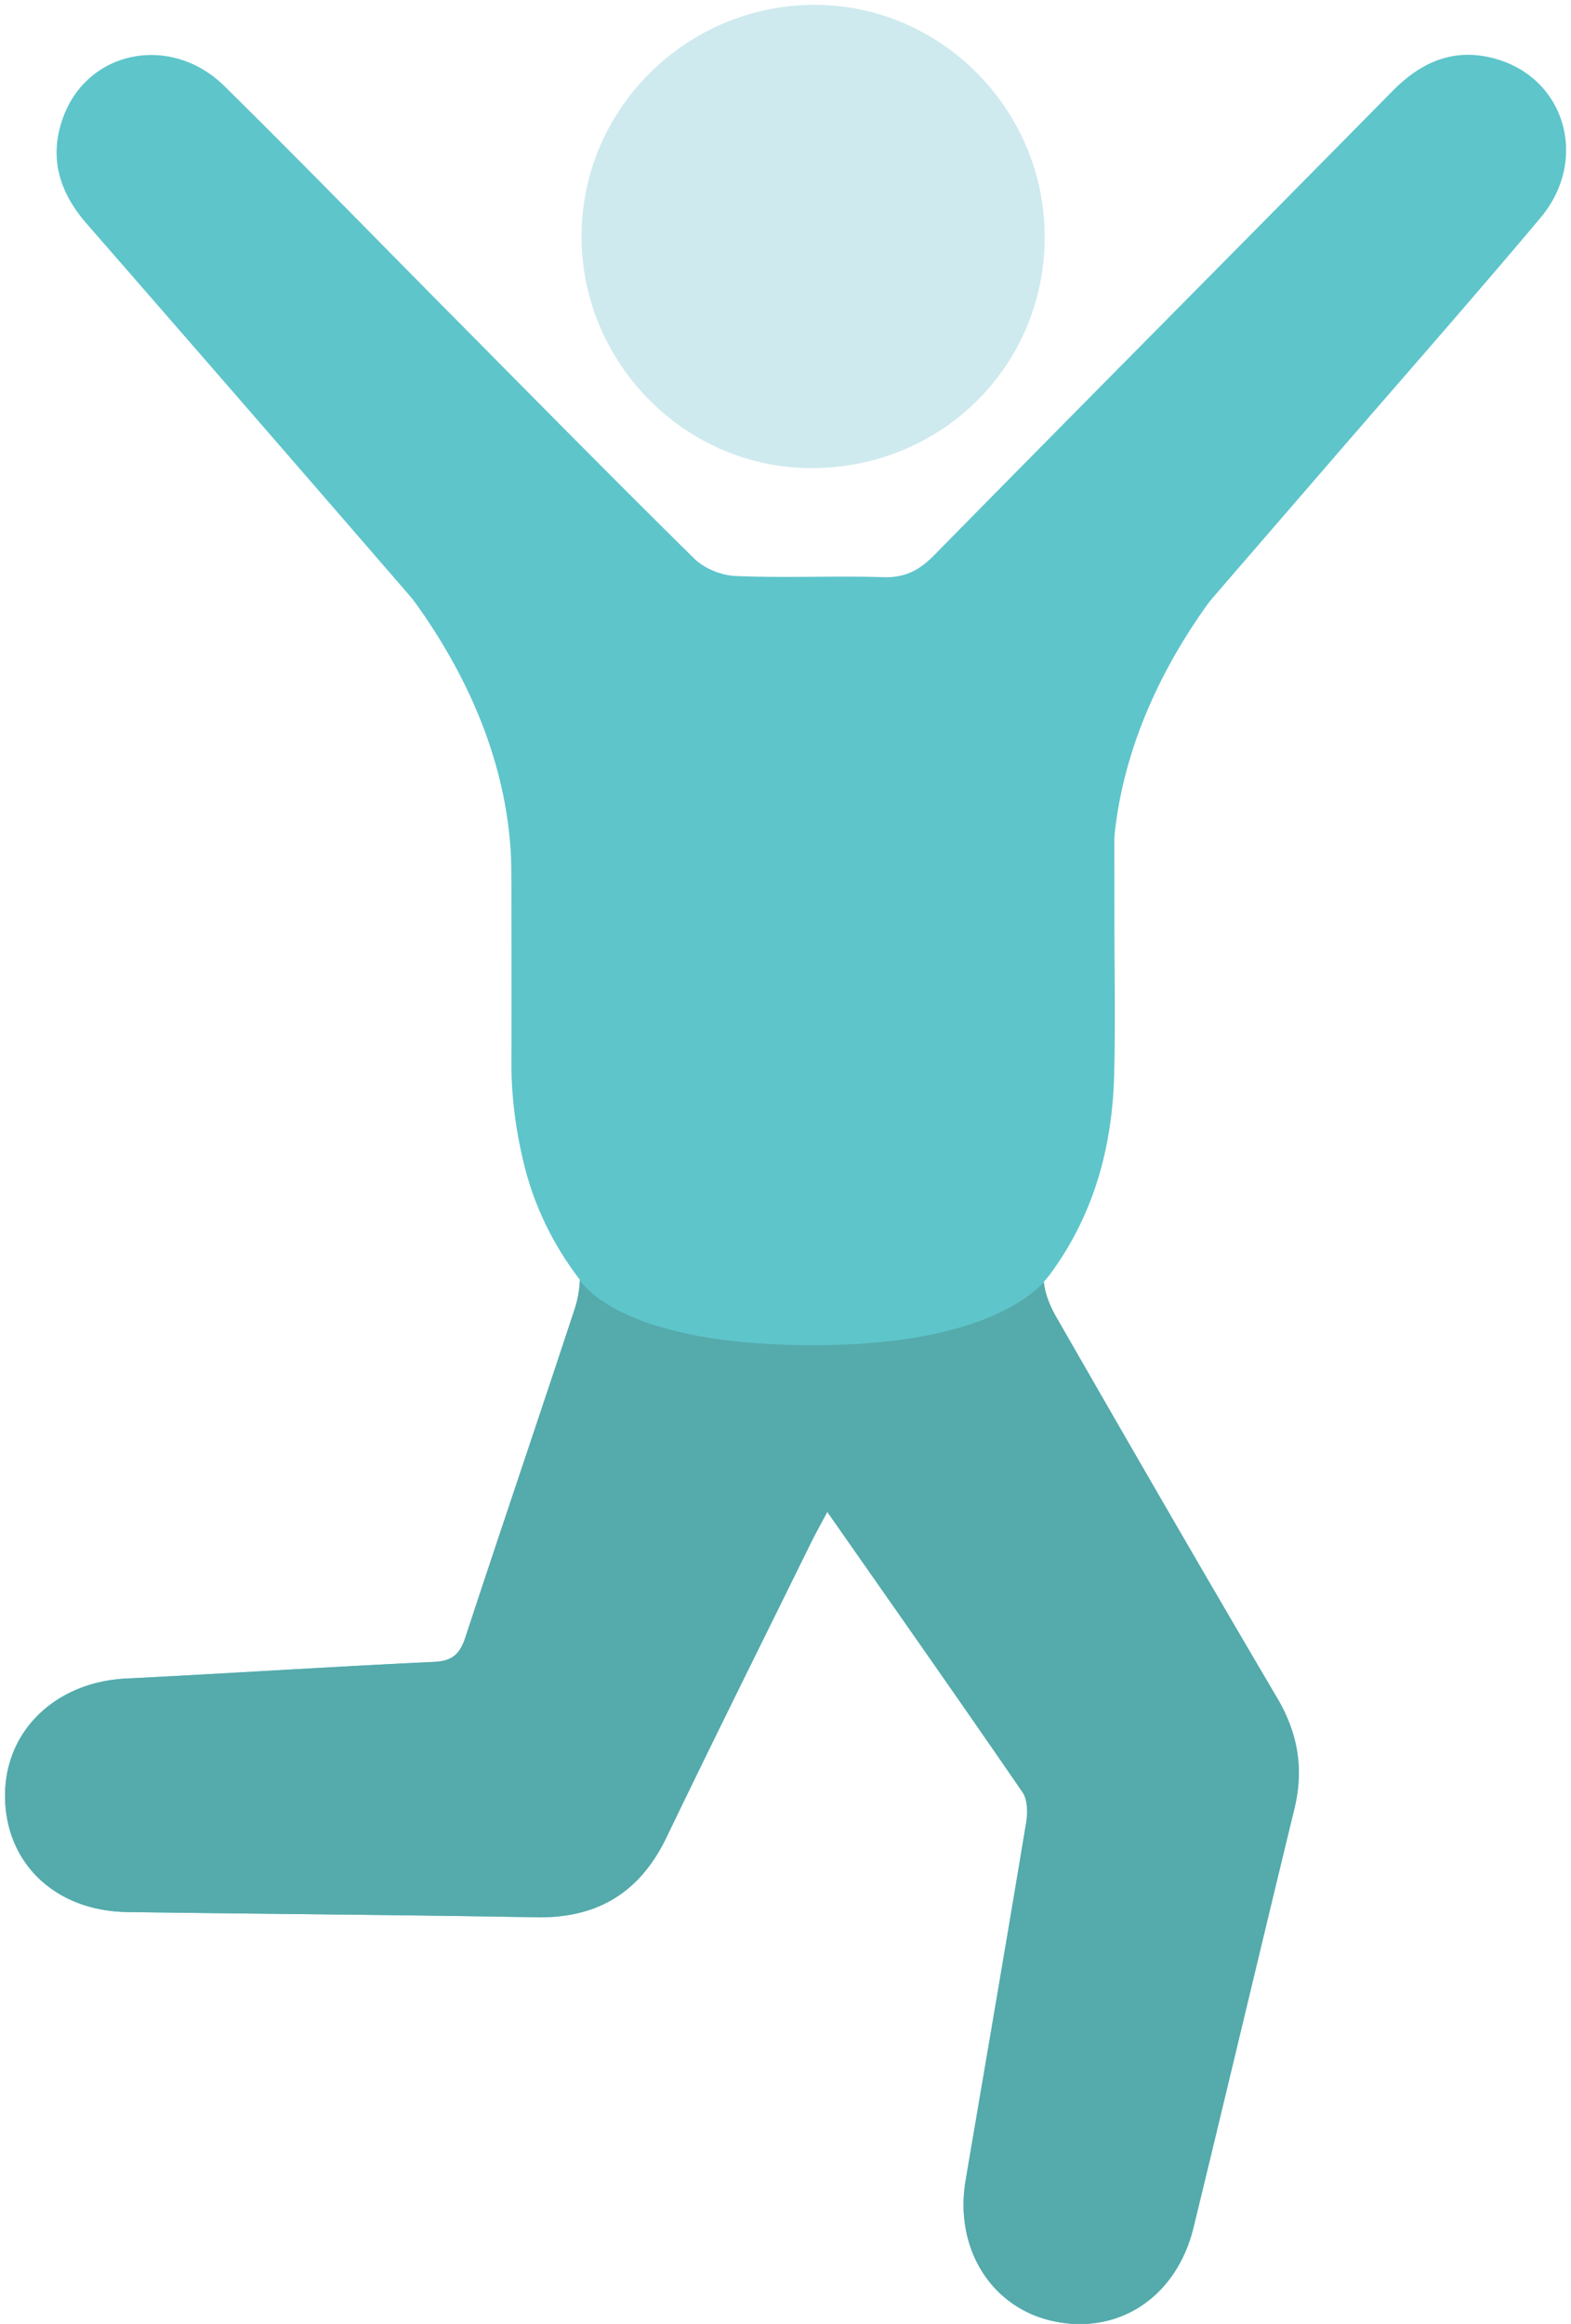 <svg width="94" height="139" viewBox="0 0 94 139" xmlns="http://www.w3.org/2000/svg"><title>icon-happy</title><g fill="none" fill-rule="evenodd"><path d="M49.5 90.43c-.398.751-.703 1.291-.977 1.847-2.886 5.865-5.803 11.716-8.637 17.606-1.596 3.32-4.135 4.865-7.816 4.797-8.149-.148-16.3-.197-24.45-.314-4.342-.063-7.332-2.953-7.318-6.998.013-3.872 3.052-6.755 7.23-6.965 6.153-.312 12.3-.71 18.453-.999 1.096-.05 1.538-.489 1.862-1.47 2.162-6.573 4.394-13.123 6.556-19.697.253-.766.333-1.631.303-2.444-.36-9.49-.727-18.982-1.194-28.468-.045-.915-.587-1.952-1.204-2.668A7134.41 7134.41 0 0 0 5.19 13.386c-1.666-1.912-2.286-4.01-1.399-6.4 1.484-4 6.454-4.974 9.643-1.83 4.57 4.504 9.045 9.106 13.564 13.665 4.835 4.877 9.65 9.774 14.543 14.591.6.59 1.622 1.006 2.468 1.041 2.948.125 5.905-.02 8.855.07 1.273.038 2.133-.404 3.005-1.288 9.137-9.289 18.323-18.53 27.47-27.809 1.774-1.8 3.804-2.616 6.265-1.874 4.104 1.236 5.445 6.063 2.565 9.483-4.13 4.91-8.375 9.725-12.57 14.583-4.908 5.681-9.834 11.348-14.695 17.071-.529.624-.916 1.56-.963 2.375a2415.38 2415.38 0 0 0-1.508 29.221c-.038.822.34 1.748.764 2.487 4.372 7.618 8.763 15.227 13.223 22.794 1.25 2.121 1.604 4.258 1.027 6.632-2.03 8.341-4.005 16.698-6.035 25.041-1.002 4.118-4.42 6.404-8.284 5.623-3.78-.764-6.047-4.34-5.348-8.458 1.212-7.142 2.444-14.281 3.626-21.427.095-.576.076-1.34-.229-1.784-3.806-5.542-7.676-11.04-11.677-16.761" fill="#5EC5CB"/><path d="M62.509 14.273C62.449 22.004 56.213 28.076 48.41 28c-7.554-.075-13.718-6.436-13.613-14.05C34.902 6.37 41.198.24 48.833.29c7.562.048 13.735 6.362 13.676 13.984" fill="#CEEAEE"/><path d="M34.615 76.442c.21.277.45.586.75.73.35.167.552.41.666.731.263.748.55 1.495.718 2.266.314 1.454.56 2.922.814 4.39l.038.225H59.68c.194-1.147.385-2.293.592-3.437.202-1.12.583-2.212.913-3.306.115-.382.3-.747.755-.87.112-.03.213-.142.295-.237.237-.275.476-.55.689-.844 2.527-3.49 3.617-7.459 3.737-11.7.09-3.153.018-6.309.018-9.464 0-3.105-.007-6.21.004-9.315a8.88 8.88 0 0 0-.535-3.143c-.771-2.09-1.895-3.949-3.823-5.16-2.737-1.72-5.747-2.652-8.985-2.71-2.927-.052-5.857.01-8.785-.018a17.525 17.525 0 0 0-5.637.892c-1.611.527-3.207 1.13-4.516 2.23-2.38 1.996-3.753 4.563-3.78 7.701-.05 6.033 0 12.066-.022 18.101-.008 2.054.254 4.062.735 6.054.61 2.53 1.718 4.815 3.28 6.884" fill="#5EC5CB"/><path d="M21.252 31.862S30.6 40.43 30.6 52.3c0 11.871 5.736.182 5.736.182l-1.817-14.05-13.266-6.57zM75.912 31.862S66.566 40.43 66.566 52.3c0 11.871-5.735.182-5.735.182l1.817-14.05 13.265-6.57z" fill="#5EC5CB"/><path d="M77.447 108.196c.578-2.374.223-4.51-1.027-6.63-4.459-7.568-8.85-15.177-13.223-22.795-.356-.62-.664-1.37-.736-2.082-1.117 1.196-4.59 3.773-13.808 3.773-10.727 0-13.49-3.208-13.958-3.89a6.536 6.536 0 0 1-.29 1.665c-2.164 6.573-4.396 13.123-6.558 19.696-.323.983-.766 1.42-1.86 1.471-6.155.29-12.302.688-18.455.998-4.178.21-7.216 3.094-7.23 6.965-.014 4.047 2.977 6.936 7.318 7 8.15.116 16.301.165 24.451.313 3.68.068 6.22-1.477 7.815-4.797 2.834-5.89 5.751-11.74 8.638-17.606.273-.556.578-1.096.976-1.847 4.001 5.721 7.871 11.22 11.677 16.761.306.444.325 1.21.23 1.784-1.183 7.147-2.415 14.285-3.627 21.427-.699 4.12 1.567 7.694 5.35 8.458 3.862.781 7.28-1.505 8.282-5.622 2.03-8.343 4.006-16.699 6.035-25.042" fill="#55AAAB"/></g></svg>